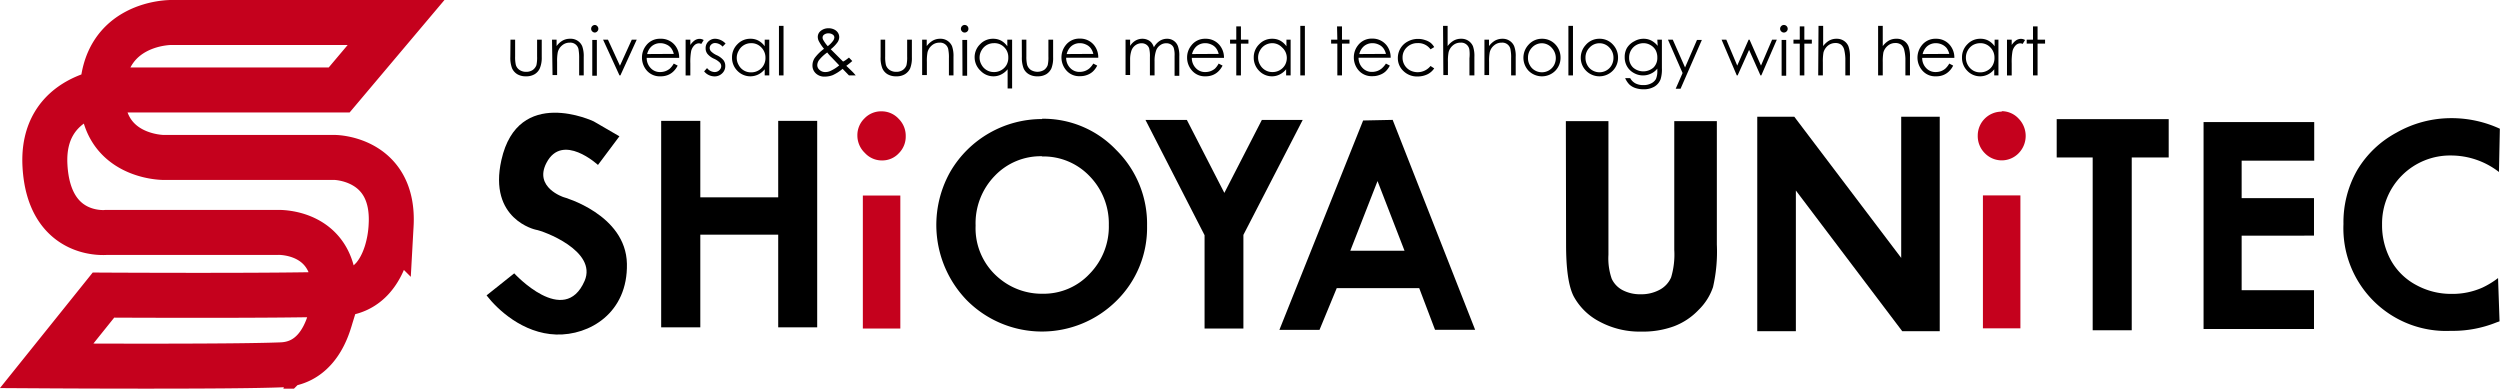 <svg xmlns="http://www.w3.org/2000/svg" width="333.46" height="51.84" viewBox="0 0 333.46 51.84">
  <defs>
    <style>
      .a {
        fill: #c5011d;
      }

      .b {
        fill: none;
        stroke: #c5011d;
        stroke-miterlimit: 10;
        stroke-width: 6px;
      }
    </style>
  </defs>
  <g>
    <g>
      <path d="M88.19,16.12h5.22v10.2H103.8V16.12H109V43.66h-5.2V31.3H93.41V43.66H88.19Z"/>
      <path class="a" d="M117.6,14.85a3.08,3.08,0,0,1,2.27,1,3.18,3.18,0,0,1,.94,2.32,3.13,3.13,0,0,1-.93,2.28,3,3,0,0,1-2.24.95,3.06,3.06,0,0,1-2.28-1,3.21,3.21,0,0,1-1-2.34,3.11,3.11,0,0,1,.94-2.26A3.07,3.07,0,0,1,117.6,14.85Zm-2.51,11.23h5V43.82h-5Z"/>
      <path d="M139,15.84A13.41,13.41,0,0,1,148.88,20,13.83,13.83,0,0,1,153,30.12a13.65,13.65,0,0,1-4.08,10,14.11,14.11,0,0,1-20-.11,14.44,14.44,0,0,1-2.15-17.13,14.16,14.16,0,0,1,12.23-7Zm0,5a8.46,8.46,0,0,0-6.31,2.61,9.07,9.07,0,0,0-2.56,6.64,8.64,8.64,0,0,0,3.22,7.09,8.83,8.83,0,0,0,5.74,2,8.38,8.38,0,0,0,6.24-2.65,9,9,0,0,0,2.57-6.52,9.06,9.06,0,0,0-2.59-6.54A8.48,8.48,0,0,0,139,20.87Z"/>
      <path d="M152.79,16h5.52l5,9.73,5-9.73h5.45l-7.91,15.33V43.82h-5.18V31.37Z"/>
      <path d="M181.82,16.07l3.94-.08,11,28h-5.35l-2.11-5.56h-11L176,44h-5.35Zm1.92,8.08-3.63,9.29h7.23Z"/>
      <path d="M208.86,16.16h5.68V34a8.25,8.25,0,0,0,.44,3.19,3.28,3.28,0,0,0,1.43,1.5,5,5,0,0,0,2.42.56,5.13,5.13,0,0,0,2.58-.62A3.39,3.39,0,0,0,222.9,37a10.63,10.63,0,0,0,.42-3.68V16.16H229V32.63a21.11,21.11,0,0,1-.51,5.66,7.68,7.68,0,0,1-1.93,3.05,8.82,8.82,0,0,1-3.28,2.18,12,12,0,0,1-4.33.71,11.3,11.3,0,0,1-5.63-1.35,8.22,8.22,0,0,1-3.43-3.38c-.68-1.36-1-3.64-1-6.87Z"/>
      <path d="M234.39,15.57h4.94L253.59,34.4V15.57h5.14V44.18h-5L239.54,25.41V44.18h-5.15Z"/>
      <path d="M274.33,15.89h14.94V21h-4.93V44.05h-5.21V21h-4.8Z"/>
      <path d="M293.92,16.28h14.76v5.15H299v5h9.65v5H299v7.28h9.65v5.17H293.92Z"/>
      <path d="M333.4,42.86,333,43a15.56,15.56,0,0,1-6.09,1.13,13.7,13.7,0,0,1-14.33-14.24,14,14,0,0,1,1.83-7.19,13.53,13.53,0,0,1,5.23-5A14.76,14.76,0,0,1,327,15.76a15.39,15.39,0,0,1,6.44,1.41l-.12,5.77a10.45,10.45,0,0,0-6.4-2.2,9.07,9.07,0,0,0-9.19,9.18,9.7,9.7,0,0,0,1.18,4.8A8.34,8.34,0,0,0,322.25,38a9.67,9.67,0,0,0,4.78,1.2,9.78,9.78,0,0,0,4.09-.84,11.19,11.19,0,0,0,2.08-1.27Z"/>
      <path d="M82.62,18.18,79.76,22s-4.74-4.37-6.87-.28c-1.72,3.29,2.29,4.58,2.29,4.58s8.3,2.29,8.44,8.87-5,9.59-9.44,9.45-7.85-3.36-9.28-5.22l3.69-2.94s6.67,7.27,9.39,1c1.71-4-5.52-6.67-6.52-6.82,0,0-6.37-1.36-4.58-9.3,2.23-9.95,12.31-5.15,12.31-5.15Z"/>
      <path class="a" d="M267,14.83a3.07,3.07,0,0,1,2.26,1,3.3,3.3,0,0,1,0,4.6,3.14,3.14,0,0,1-4.52,0,3.21,3.21,0,0,1-.94-2.34,3.19,3.19,0,0,1,3.19-3.2Zm-2.51,11.23h5V43.79h-5Z"/>
      <g>
        <path d="M68.09,5.29h.62V7.52a4.67,4.67,0,0,0,.09,1.12,1.2,1.2,0,0,0,.5.69,1.52,1.52,0,0,0,.88.25,1.53,1.53,0,0,0,.87-.24,1.38,1.38,0,0,0,.5-.65,4.77,4.77,0,0,0,.09-1.17V5.29h.62V7.63A3.62,3.62,0,0,1,72,9.12a1.74,1.74,0,0,1-.69.78,2.17,2.17,0,0,1-1.16.28A2.19,2.19,0,0,1,69,9.9a1.79,1.79,0,0,1-.7-.79,3.94,3.94,0,0,1-.23-1.52Z"/>
        <path d="M73.63,5.29h.61v.86a2.55,2.55,0,0,1,.81-.74,2,2,0,0,1,1-.24,1.68,1.68,0,0,1,1,.27,1.61,1.61,0,0,1,.61.73,3.92,3.92,0,0,1,.2,1.43v2.46h-.61V7.78a6,6,0,0,0-.07-1.09,1.1,1.1,0,0,0-1.2-1,1.51,1.51,0,0,0-1,.36,1.69,1.69,0,0,0-.58.91,6.22,6.22,0,0,0-.09,1.3v1.75h-.61Z"/>
        <path d="M79.31,3.33a.45.45,0,0,1,.35.15.49.49,0,0,1,.15.36.47.47,0,0,1-.15.35.45.45,0,0,1-.35.15A.49.49,0,0,1,79,4.19a.47.47,0,0,1-.15-.35.51.51,0,0,1,.51-.51Zm-.31,2h.61v4.77H79Z"/>
        <path d="M80.44,5.29h.65l1.6,3.48,1.58-3.48h.66l-2.18,4.77h-.12Z"/>
        <path d="M89.87,8.48l.52.27a2.82,2.82,0,0,1-.59.8,2.26,2.26,0,0,1-.75.47,2.54,2.54,0,0,1-.94.16,2.29,2.29,0,0,1-1.83-.76,2.62,2.62,0,0,1-.65-1.73,2.56,2.56,0,0,1,.55-1.62,2.28,2.28,0,0,1,1.89-.9,2.38,2.38,0,0,1,2,.92,2.58,2.58,0,0,1,.52,1.63H86.26a1.92,1.92,0,0,0,.53,1.36,1.66,1.66,0,0,0,1.26.53,2.12,2.12,0,0,0,.71-.12,2,2,0,0,0,.59-.34A2.94,2.94,0,0,0,89.87,8.48Zm0-1.29a2,2,0,0,0-.36-.78,1.57,1.57,0,0,0-.62-.47,1.91,1.91,0,0,0-.81-.18,1.72,1.72,0,0,0-1.2.45,2,2,0,0,0-.56,1Z"/>
        <path d="M91.45,5.29h.63V6a2.35,2.35,0,0,1,.59-.62,1.21,1.21,0,0,1,.65-.2,1.07,1.07,0,0,1,.54.16l-.32.52a.75.75,0,0,0-.32-.08.86.86,0,0,0-.59.25,1.62,1.62,0,0,0-.44.78,8,8,0,0,0-.11,1.65v1.61h-.63Z"/>
        <path d="M96.78,5.81l-.4.41a1.38,1.38,0,0,0-1-.48.73.73,0,0,0-.51.2.62.62,0,0,0-.21.46.7.7,0,0,0,.17.44,2.59,2.59,0,0,0,.74.51,2.58,2.58,0,0,1,.93.68,1.24,1.24,0,0,1,.24.75,1.31,1.31,0,0,1-.41,1,1.41,1.41,0,0,1-1,.41,1.82,1.82,0,0,1-.79-.18,1.75,1.75,0,0,1-.62-.49l.39-.44a1.34,1.34,0,0,0,1,.53.88.88,0,0,0,.63-.24.74.74,0,0,0,.26-.56A.71.71,0,0,0,96,8.34a2.48,2.48,0,0,0-.77-.51,2.38,2.38,0,0,1-.88-.66,1.19,1.19,0,0,1-.23-.74,1.19,1.19,0,0,1,.37-.9,1.27,1.27,0,0,1,.93-.36A2,2,0,0,1,96.78,5.81Z"/>
        <path d="M102.61,5.29v4.77H102V9.24a2.59,2.59,0,0,1-.87.7,2.4,2.4,0,0,1-2.77-.49,2.47,2.47,0,0,1-.72-1.79,2.43,2.43,0,0,1,.72-1.76,2.34,2.34,0,0,1,1.74-.73,2.18,2.18,0,0,1,1.06.25,2.48,2.48,0,0,1,.84.75V5.29Zm-2.45.47a1.84,1.84,0,0,0-1.63,1,1.9,1.9,0,0,0,0,1.92,1.84,1.84,0,0,0,.69.72,1.81,1.81,0,0,0,.94.25,1.9,1.9,0,0,0,1-.25,1.76,1.76,0,0,0,.69-.69,1.94,1.94,0,0,0,.25-1,1.91,1.91,0,0,0-.55-1.38A1.8,1.8,0,0,0,100.16,5.76Z"/>
        <path d="M103.9,3.45h.61v6.61h-.61Z"/>
        <path d="M113.24,7.68l.44.46a9.72,9.72,0,0,1-.8.64c.18.16.4.38.69.66s.41.43.57.62h-.9l-.85-.88a5.67,5.67,0,0,1-1.31.84,3,3,0,0,1-1.07.2,1.64,1.64,0,0,1-1.19-.43,1.4,1.4,0,0,1-.45-1.06,1.81,1.81,0,0,1,.3-1,5.91,5.91,0,0,1,1.24-1.22,5.8,5.8,0,0,1-.68-1,1.28,1.28,0,0,1-.15-.58,1,1,0,0,1,.37-.79,1.58,1.58,0,0,1,1.07-.37,1.64,1.64,0,0,1,.74.16,1.22,1.22,0,0,1,.51.44,1.09,1.09,0,0,1,.17.58,1.28,1.28,0,0,1-.23.69,4.59,4.59,0,0,1-.9.93l1,1,.64.64C112.77,8.07,113,7.86,113.24,7.68ZM110.34,7a5.28,5.28,0,0,0-1.08,1,1.22,1.22,0,0,0-.25.68.84.84,0,0,0,.31.65,1.08,1.08,0,0,0,.76.28,1.58,1.58,0,0,0,.67-.14,5.27,5.27,0,0,0,1.19-.75l-1-1.05C110.75,7.49,110.55,7.27,110.34,7Zm.08-.85a3.32,3.32,0,0,0,.7-.71.87.87,0,0,0,.17-.45.46.46,0,0,0-.22-.38.93.93,0,0,0-.58-.16.88.88,0,0,0-.55.16.47.47,0,0,0-.22.4.62.62,0,0,0,.09.32A4.66,4.66,0,0,0,110.42,6.17Z"/>
        <path d="M117.46,5.29h.61V7.52a4.67,4.67,0,0,0,.09,1.12,1.25,1.25,0,0,0,.5.69,1.52,1.52,0,0,0,.88.25,1.49,1.49,0,0,0,.87-.24,1.32,1.32,0,0,0,.5-.65A4.77,4.77,0,0,0,121,7.52V5.29h.63V7.63a3.8,3.8,0,0,1-.23,1.49,1.82,1.82,0,0,1-.7.78,2.13,2.13,0,0,1-1.15.28,2.2,2.2,0,0,1-1.17-.28,1.71,1.71,0,0,1-.69-.79,3.75,3.75,0,0,1-.23-1.52Z"/>
        <path d="M123,5.29h.61v.86a2.69,2.69,0,0,1,.82-.74,2,2,0,0,1,1-.24,1.65,1.65,0,0,1,1.56,1,4,4,0,0,1,.19,1.43v2.46h-.61V7.78a5.14,5.14,0,0,0-.07-1.09,1.1,1.1,0,0,0-1.2-1,1.51,1.51,0,0,0-1,.36,1.75,1.75,0,0,0-.58.91,6.22,6.22,0,0,0-.09,1.3v1.75H123Z"/>
        <path d="M128.67,3.33a.49.49,0,0,1,.36.15.48.48,0,0,1,.14.36.46.46,0,0,1-.14.35.49.49,0,0,1-.36.15.45.45,0,0,1-.35-.15.47.47,0,0,1-.15-.35.49.49,0,0,1,.15-.36A.45.45,0,0,1,128.67,3.33Zm-.31,2H129v4.77h-.62Z"/>
        <path d="M135,5.29V11.8h-.6V9.24a2.59,2.59,0,0,1-.87.7,2.24,2.24,0,0,1-1,.24,2.36,2.36,0,0,1-1.73-.73A2.47,2.47,0,0,1,130,7.66a2.4,2.4,0,0,1,.73-1.76,2.34,2.34,0,0,1,1.73-.73,2.25,2.25,0,0,1,1.07.25,2.55,2.55,0,0,1,.83.75V5.29Zm-2.45.47a1.91,1.91,0,0,0-.94.25,1.88,1.88,0,0,0-.69.71,1.9,1.9,0,0,0,0,1.92,1.86,1.86,0,0,0,.7.72,1.8,1.8,0,0,0,.93.25,1.88,1.88,0,0,0,1-.25,1.86,1.86,0,0,0,.7-.69,1.94,1.94,0,0,0,.24-1,1.87,1.87,0,0,0-.55-1.38A1.8,1.8,0,0,0,132.54,5.76Z"/>
        <path d="M136.29,5.29h.61V7.52A4.67,4.67,0,0,0,137,8.64a1.3,1.3,0,0,0,.5.69,1.7,1.7,0,0,0,1.76,0,1.36,1.36,0,0,0,.49-.65,4.77,4.77,0,0,0,.09-1.17V5.29h.63V7.63a3.8,3.8,0,0,1-.23,1.49,1.8,1.8,0,0,1-.69.78,2.19,2.19,0,0,1-1.16.28,2.17,2.17,0,0,1-1.16-.28,1.68,1.68,0,0,1-.7-.79,3.94,3.94,0,0,1-.23-1.52Z"/>
        <path d="M145.83,8.48l.52.27a2.82,2.82,0,0,1-.59.8A2.26,2.26,0,0,1,145,10a2.54,2.54,0,0,1-.94.16,2.25,2.25,0,0,1-1.82-.76,2.63,2.63,0,0,1-.11-3.35,2.28,2.28,0,0,1,1.89-.9,2.37,2.37,0,0,1,1.95.92,2.58,2.58,0,0,1,.52,1.63h-4.28a1.92,1.92,0,0,0,.53,1.36,1.66,1.66,0,0,0,1.27.53,2.1,2.1,0,0,0,.7-.12,2,2,0,0,0,.59-.34A2.94,2.94,0,0,0,145.83,8.48Zm0-1.29a2,2,0,0,0-.36-.78,1.57,1.57,0,0,0-.62-.47,1.85,1.85,0,0,0-.81-.18,1.72,1.72,0,0,0-1.2.45,2.06,2.06,0,0,0-.56,1Z"/>
        <path d="M150.13,5.29h.61v.83a2.22,2.22,0,0,1,.66-.67,1.82,1.82,0,0,1,1-.28,1.66,1.66,0,0,1,.66.14,1.38,1.38,0,0,1,.51.36,1.82,1.82,0,0,1,.34.64,2.36,2.36,0,0,1,.77-.85,1.81,1.81,0,0,1,1-.29,1.51,1.51,0,0,1,1.44,1,3.74,3.74,0,0,1,.18,1.34v2.6h-.63V7.46a3.23,3.23,0,0,0-.11-1.06.92.92,0,0,0-.37-.46,1.1,1.1,0,0,0-.63-.17,1.31,1.31,0,0,0-.81.26,1.45,1.45,0,0,0-.54.7A4.26,4.26,0,0,0,154,8.19v1.87h-.62V7.62a4.27,4.27,0,0,0-.1-1.17,1,1,0,0,0-.38-.5,1.11,1.11,0,0,0-.63-.18,1.38,1.38,0,0,0-.8.25,1.48,1.48,0,0,0-.54.69A3.67,3.67,0,0,0,150.74,8v2h-.61Z"/>
        <path d="M162.55,8.48l.52.27a2.82,2.82,0,0,1-.59.8,2.26,2.26,0,0,1-.75.47,2.54,2.54,0,0,1-.94.16A2.25,2.25,0,0,1,159,9.42a2.58,2.58,0,0,1-.66-1.73,2.51,2.51,0,0,1,.56-1.62,2.27,2.27,0,0,1,1.88-.9,2.37,2.37,0,0,1,1.95.92,2.59,2.59,0,0,1,.53,1.63h-4.29a1.92,1.92,0,0,0,.53,1.36,1.66,1.66,0,0,0,1.27.53,2.06,2.06,0,0,0,.7-.12,2,2,0,0,0,.59-.34A2.94,2.94,0,0,0,162.55,8.48Zm0-1.29a2,2,0,0,0-.36-.78,1.57,1.57,0,0,0-.62-.47,1.85,1.85,0,0,0-.81-.18,1.74,1.74,0,0,0-1.2.45,2.06,2.06,0,0,0-.56,1Z"/>
        <path d="M164.9,3.52h.62V5.29h1v.53h-1v4.24h-.62V5.82h-.83V5.29h.83Z"/>
        <path d="M172.15,5.29v4.77h-.6V9.24a2.59,2.59,0,0,1-.87.7,2.27,2.27,0,0,1-1,.24,2.36,2.36,0,0,1-1.73-.73,2.47,2.47,0,0,1-.72-1.79,2.4,2.4,0,0,1,.73-1.76,2.34,2.34,0,0,1,1.73-.73,2.25,2.25,0,0,1,1.07.25,2.55,2.55,0,0,1,.83.75V5.29Zm-2.45.47a1.91,1.91,0,0,0-.94.25,1.88,1.88,0,0,0-.69.71,1.9,1.9,0,0,0,0,1.92,1.86,1.86,0,0,0,.7.72,1.8,1.8,0,0,0,.93.25,1.9,1.9,0,0,0,1-.25,1.86,1.86,0,0,0,.7-.69,1.94,1.94,0,0,0,.24-1A1.87,1.87,0,0,0,171,6.32,1.8,1.8,0,0,0,169.7,5.76Z"/>
        <path d="M173.44,3.45h.61v6.61h-.61Z"/>
        <path d="M178.34,3.52H179V5.29h1v.53h-1v4.24h-.62V5.82h-.83V5.29h.83Z"/>
        <path d="M184.86,8.48l.52.27a2.82,2.82,0,0,1-.59.8A2.26,2.26,0,0,1,184,10a2.54,2.54,0,0,1-.94.16,2.29,2.29,0,0,1-1.83-.76,2.62,2.62,0,0,1-.65-1.73,2.56,2.56,0,0,1,.55-1.62,2.28,2.28,0,0,1,1.89-.9,2.38,2.38,0,0,1,1.95.92,2.58,2.58,0,0,1,.52,1.63h-4.28a1.92,1.92,0,0,0,.53,1.36,1.66,1.66,0,0,0,1.27.53,2.1,2.1,0,0,0,.7-.12,2,2,0,0,0,.59-.34A2.94,2.94,0,0,0,184.86,8.48Zm0-1.29a2,2,0,0,0-.36-.78,1.57,1.57,0,0,0-.62-.47,1.88,1.88,0,0,0-.81-.18,1.72,1.72,0,0,0-1.2.45,2,2,0,0,0-.56,1Z"/>
        <path d="M191.3,6.28l-.49.3a2,2,0,0,0-1.71-.83,2,2,0,0,0-1.45.56,1.82,1.82,0,0,0-.57,1.36,1.89,1.89,0,0,0,.26,1,1.91,1.91,0,0,0,.73.71,2.2,2.2,0,0,0,2.74-.58l.49.32a2.31,2.31,0,0,1-.92.8,3,3,0,0,1-1.31.28,2.57,2.57,0,0,1-1.87-.72,2.33,2.33,0,0,1-.75-1.75,2.49,2.49,0,0,1,.35-1.28,2.45,2.45,0,0,1,1-.93,2.79,2.79,0,0,1,1.36-.33,2.76,2.76,0,0,1,.91.15,2.39,2.39,0,0,1,.75.37A2.12,2.12,0,0,1,191.3,6.28Z"/>
        <path d="M192.48,3.45h.61v2.7a2.69,2.69,0,0,1,.82-.74,2,2,0,0,1,1-.24,1.65,1.65,0,0,1,1.56,1,3.92,3.92,0,0,1,.19,1.43v2.46H196V7.78A5.14,5.14,0,0,0,196,6.69a1.1,1.1,0,0,0-1.2-1,1.51,1.51,0,0,0-1,.36,1.75,1.75,0,0,0-.58.91,6.22,6.22,0,0,0-.09,1.3v1.75h-.61Z"/>
        <path d="M198,5.29h.61v.86a2.66,2.66,0,0,1,.81-.74,2.06,2.06,0,0,1,1-.24,1.67,1.67,0,0,1,.94.27,1.61,1.61,0,0,1,.61.73,3.71,3.71,0,0,1,.2,1.43v2.46h-.61V7.78a5.14,5.14,0,0,0-.07-1.09,1.1,1.1,0,0,0-1.2-1,1.51,1.51,0,0,0-1,.36,1.69,1.69,0,0,0-.58.91,6.22,6.22,0,0,0-.09,1.3v1.75H198Z"/>
        <path d="M205.67,5.17a2.39,2.39,0,0,1,1.83.8,2.51,2.51,0,0,1,.65,1.72,2.47,2.47,0,0,1-.69,1.74,2.51,2.51,0,0,1-3.58,0,2.54,2.54,0,0,1,0-3.46A2.36,2.36,0,0,1,205.67,5.17Zm0,.6a1.78,1.78,0,0,0-1.32.57,1.89,1.89,0,0,0-.54,1.36,1.86,1.86,0,0,0,.25,1,1.71,1.71,0,0,0,.67.69,1.81,1.81,0,0,0,.94.25,1.84,1.84,0,0,0,1.61-.94,2,2,0,0,0-.3-2.32A1.77,1.77,0,0,0,205.67,5.77Z"/>
        <path d="M209.2,3.45h.61v6.61h-.61Z"/>
        <path d="M213.34,5.17a2.36,2.36,0,0,1,1.82.8,2.47,2.47,0,0,1,.66,1.72,2.44,2.44,0,0,1-.7,1.74,2.5,2.5,0,0,1-3.57,0,2.44,2.44,0,0,1-.7-1.74A2.49,2.49,0,0,1,211.51,6,2.36,2.36,0,0,1,213.34,5.17Zm0,.6a1.77,1.77,0,0,0-1.31.57,1.86,1.86,0,0,0-.55,1.36,2,2,0,0,0,.25,1,1.74,1.74,0,0,0,.68.69,1.87,1.87,0,0,0,1.87,0,1.8,1.8,0,0,0,.68-.69,2,2,0,0,0,.25-1,1.9,1.9,0,0,0-.55-1.36A1.78,1.78,0,0,0,213.33,5.77Z"/>
        <path d="M221.06,5.29h.61v3.8a4.44,4.44,0,0,1-.17,1.47,1.94,1.94,0,0,1-.84,1,2.78,2.78,0,0,1-1.43.35,3.39,3.39,0,0,1-1.1-.17,2.23,2.23,0,0,1-.8-.47,2.78,2.78,0,0,1-.56-.85h.67a1.75,1.75,0,0,0,.7.7,2.25,2.25,0,0,0,1.06.23,2.16,2.16,0,0,0,1.06-.24,1.46,1.46,0,0,0,.62-.58,2.69,2.69,0,0,0,.18-1.14V9.15a2.23,2.23,0,0,1-.85.67,2.39,2.39,0,0,1-1.06.24,2.44,2.44,0,0,1-1.23-.33,2.31,2.31,0,0,1-.9-.88,2.37,2.37,0,0,1-.31-1.21A2.41,2.41,0,0,1,217,6.41,2.48,2.48,0,0,1,218,5.5a2.4,2.4,0,0,1,1.22-.33,2.25,2.25,0,0,1,1,.22,2.78,2.78,0,0,1,.89.73Zm-1.81.47a2,2,0,0,0-1,.25,1.88,1.88,0,0,0-.7.7,1.91,1.91,0,0,0-.25,1,1.75,1.75,0,0,0,.53,1.3,2.07,2.07,0,0,0,2.72,0,1.79,1.79,0,0,0,.51-1.33,2.07,2.07,0,0,0-.23-1,1.77,1.77,0,0,0-.67-.66A1.81,1.81,0,0,0,219.25,5.76Z"/>
        <path d="M222.48,5.29h.64L224.76,9l1.59-3.67H227l-2.84,6.51h-.65l.92-2.1Z"/>
        <path d="M229.63,5.29h.63l1.46,3.46,1.52-3.46h.12l1.53,3.46,1.48-3.46H237l-2.07,4.77h-.11l-1.52-3.41-1.53,3.41h-.11Z"/>
        <path d="M237.94,3.33a.51.51,0,0,1,.51.51.47.47,0,0,1-.15.35.49.49,0,0,1-.36.15.49.49,0,0,1-.35-.15.47.47,0,0,1-.15-.35.49.49,0,0,1,.15-.36A.49.49,0,0,1,237.94,3.33Zm-.3,2h.61v4.77h-.61Z"/>
        <path d="M240.06,3.52h.61V5.29h1v.53h-1v4.24h-.61V5.82h-.84V5.29h.84Z"/>
        <path d="M242.56,3.45h.62v2.7a2.66,2.66,0,0,1,.81-.74,2,2,0,0,1,1-.24,1.7,1.7,0,0,1,.95.27,1.61,1.61,0,0,1,.61.73,3.88,3.88,0,0,1,.2,1.43v2.46h-.61V7.78A6,6,0,0,0,246,6.69a1.28,1.28,0,0,0-.41-.72,1.24,1.24,0,0,0-.79-.23,1.56,1.56,0,0,0-1,.36,1.81,1.81,0,0,0-.58.91,7.29,7.29,0,0,0-.08,1.3v1.75h-.62Z"/>
        <path d="M250.51,3.45h.62v2.7a2.69,2.69,0,0,1,.82-.74,2,2,0,0,1,1-.24,1.68,1.68,0,0,1,1,.27,1.61,1.61,0,0,1,.61.73,3.88,3.88,0,0,1,.2,1.43v2.46h-.61V7.78A6,6,0,0,0,254,6.69a1.28,1.28,0,0,0-.41-.72,1.24,1.24,0,0,0-.79-.23,1.51,1.51,0,0,0-1,.36,1.76,1.76,0,0,0-.59.91,7.29,7.29,0,0,0-.08,1.3v1.75h-.62Z"/>
        <path d="M260,8.48l.52.27a2.64,2.64,0,0,1-.59.8,2.26,2.26,0,0,1-.75.47,2.5,2.5,0,0,1-.94.16,2.26,2.26,0,0,1-1.82-.76,2.61,2.61,0,0,1-.1-3.35,2.28,2.28,0,0,1,1.89-.9,2.35,2.35,0,0,1,1.94.92,2.59,2.59,0,0,1,.53,1.63h-4.29a1.92,1.92,0,0,0,.53,1.36,1.68,1.68,0,0,0,1.27.53,2.16,2.16,0,0,0,.71-.12,1.93,1.93,0,0,0,.58-.34A2.68,2.68,0,0,0,260,8.48Zm0-1.29a2.17,2.17,0,0,0-.35-.78,1.73,1.73,0,0,0-.62-.47,1.91,1.91,0,0,0-.81-.18,1.76,1.76,0,0,0-1.21.45,2.06,2.06,0,0,0-.56,1Z"/>
        <path d="M266.56,5.29v4.77H266V9.24a2.46,2.46,0,0,1-.86.7,2.31,2.31,0,0,1-1,.24,2.36,2.36,0,0,1-1.73-.73,2.46,2.46,0,0,1-.71-1.79,2.43,2.43,0,0,1,.72-1.76,2.34,2.34,0,0,1,1.74-.73,2.21,2.21,0,0,1,1.06.25,2.45,2.45,0,0,1,.83.75V5.29Zm-2.45.47a2,2,0,0,0-.95.25,1.88,1.88,0,0,0-.69.71,1.91,1.91,0,0,0-.25,1,2,2,0,0,0,.95,1.68,1.8,1.8,0,0,0,.93.25,1.91,1.91,0,0,0,1-.25,1.76,1.76,0,0,0,.69-.69,1.94,1.94,0,0,0,.24-1,1.9,1.9,0,0,0-.54-1.38A1.82,1.82,0,0,0,264.11,5.76Z"/>
        <path d="M267.7,5.29h.63V6a2.35,2.35,0,0,1,.59-.62,1.21,1.21,0,0,1,.65-.2,1.07,1.07,0,0,1,.54.16l-.32.52a.75.75,0,0,0-.32-.08.86.86,0,0,0-.59.25,1.62,1.62,0,0,0-.44.78,8,8,0,0,0-.11,1.65v1.61h-.63Z"/>
        <path d="M271.17,3.52h.61V5.29h1v.53h-1v4.24h-.61V5.82h-.84V5.29h.84Z"/>
      </g>
    </g>
    <path class="b" d="M6.22,48.8s24.53.15,31.37-.14c3.86-.17,5.59-3.3,6.36-5.8a12.92,12.92,0,0,0,.63-3.18c.51-9-7.5-8.68-7.5-8.68H14.21S6.56,31.85,6,22.14,15.24,12,15.24,12h30l7.59-9h-30s-9.19-.09-9.19,9.63C13.64,21,21.8,21,21.8,21H44.67s8,.09,7.5,9.06a14.59,14.59,0,0,1-.62,3.59c-.78,2.5-2.5,5.39-6.36,5.56-6.84.29-31.39.15-31.39.15Z"/>
  </g>
</svg>
